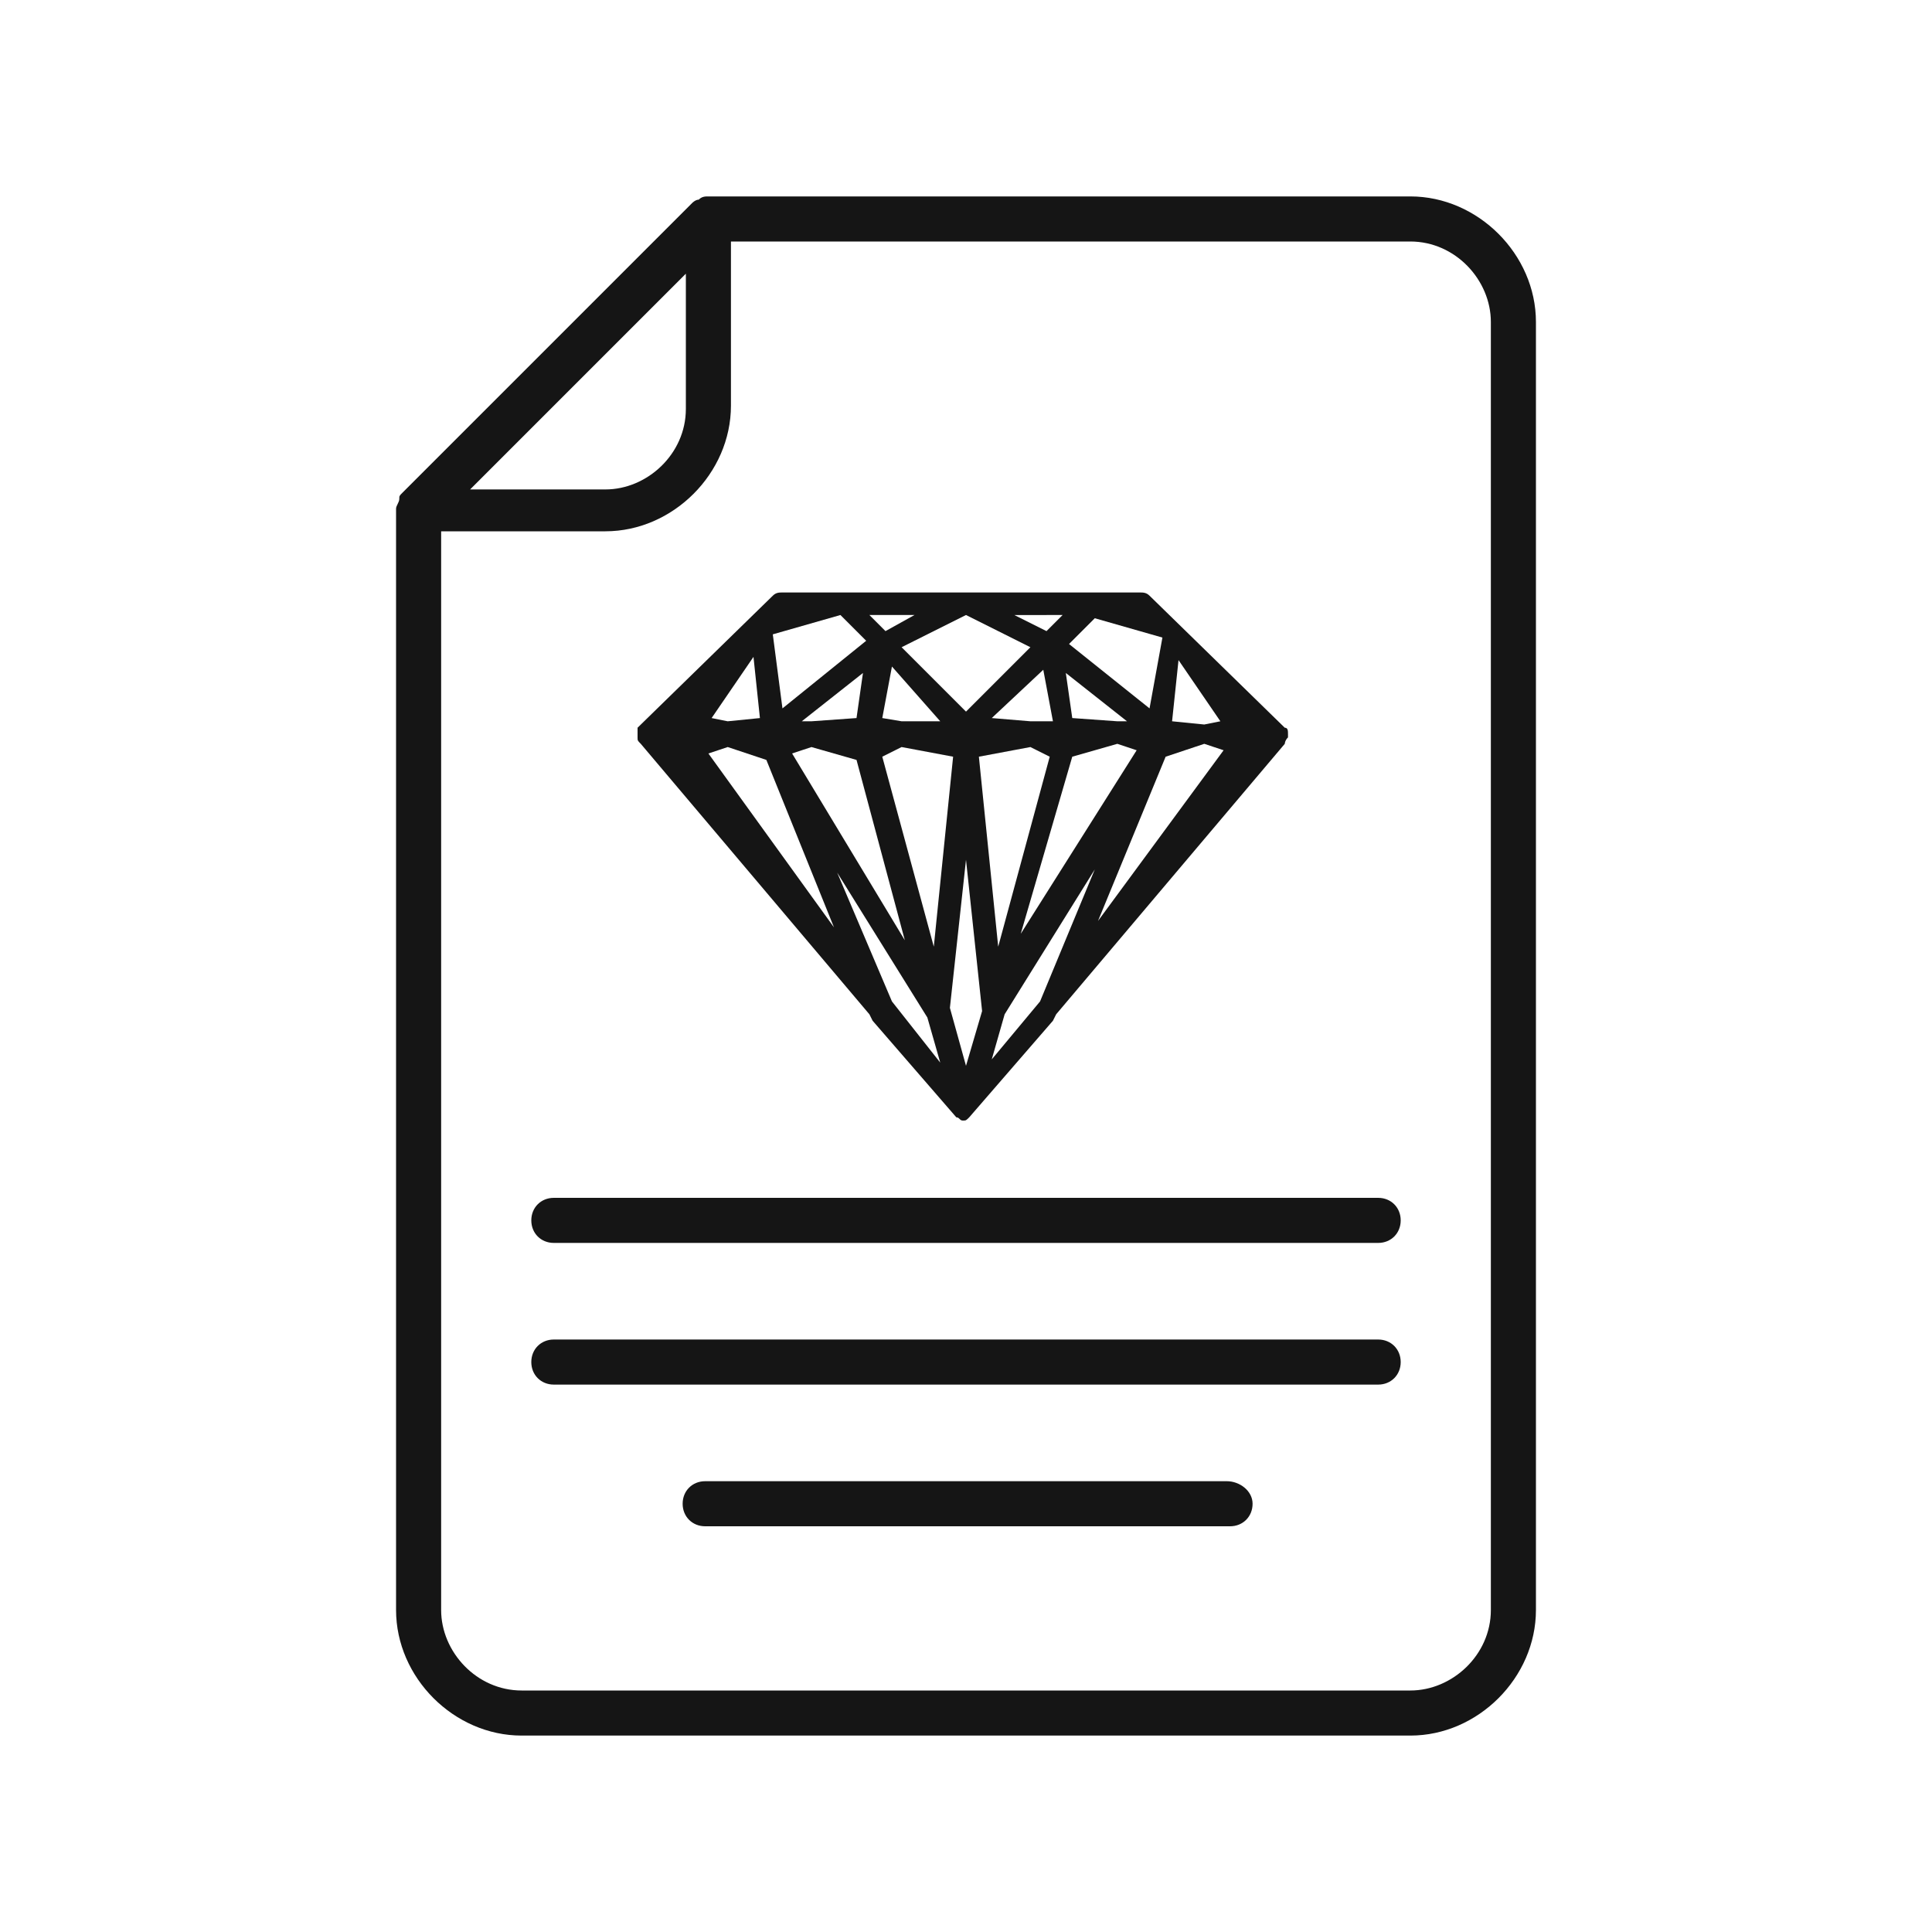 <?xml version="1.0" encoding="UTF-8" standalone="no"?> <svg xmlns:inkscape="http://www.inkscape.org/namespaces/inkscape" xmlns:sodipodi="http://sodipodi.sourceforge.net/DTD/sodipodi-0.dtd" xmlns="http://www.w3.org/2000/svg" xmlns:svg="http://www.w3.org/2000/svg" version="1.1" id="Layer_1" x="0px" y="0px" width="60px" height="60px" viewBox="0 0 60 60" style="enable-background:new 0 0 60 60;" xml:space="preserve" sodipodi:docname="website icons-10.svgz"><defs id="defs19"></defs> <style type="text/css" id="style2"> .st0{fill:none;stroke:#151515;stroke-width:1.276;stroke-linecap:round;stroke-linejoin:round;stroke-miterlimit:10;} .st1{fill:#151515;stroke:#151515;stroke-width:0.676;stroke-linecap:round;stroke-linejoin:round;stroke-miterlimit:10;} .st2{fill:#151515;} .st3{fill:none;stroke:#151515;stroke-width:1.422;stroke-linecap:round;stroke-linejoin:round;stroke-miterlimit:10;} .st4{fill:none;stroke:#151515;stroke-width:1.421;stroke-linecap:round;stroke-linejoin:round;stroke-miterlimit:10;} .st5{fill:none;stroke:#151515;stroke-linecap:round;stroke-linejoin:round;stroke-miterlimit:10;} .st6{fill:none;stroke:#151515;stroke-width:1.519;stroke-linecap:round;stroke-linejoin:round;stroke-miterlimit:10;} .st7{fill-rule:evenodd;clip-rule:evenodd;fill:#151515;} .st8{fill:none;stroke:#151515;stroke-width:0.598;stroke-linecap:round;stroke-linejoin:round;stroke-miterlimit:10;} .st9{fill:none;stroke:#151515;stroke-width:1.41;stroke-linecap:round;stroke-linejoin:round;stroke-miterlimit:10;} .st10{fill:#151515;stroke:#151515;stroke-width:1.121;stroke-linecap:round;stroke-linejoin:round;stroke-miterlimit:10;} .st11{fill:none;stroke:#151515;stroke-width:1.4;stroke-linecap:round;stroke-linejoin:round;stroke-miterlimit:10;} .st12{fill:none;stroke:#151515;stroke-width:1.288;stroke-linecap:round;stroke-linejoin:round;stroke-miterlimit:10;} .st13{fill:none;stroke:#151515;stroke-width:0.683;stroke-linecap:round;stroke-linejoin:round;stroke-miterlimit:10;} .st14{fill:#151515;stroke:#151515;stroke-width:0.75;stroke-linecap:round;stroke-linejoin:round;stroke-miterlimit:10;} .st15{fill:none;stroke:#151515;stroke-width:1.5;stroke-linecap:round;stroke-linejoin:round;stroke-miterlimit:10;} .st16{fill:none;stroke:#151515;stroke-width:1.3;stroke-linecap:round;stroke-linejoin:round;stroke-miterlimit:10;} .st17{fill:none;stroke:#151515;stroke-width:1.2;stroke-linecap:round;stroke-linejoin:round;stroke-miterlimit:10;} .st18{fill:#151515;stroke:#151515;stroke-width:0.5;stroke-linejoin:round;stroke-miterlimit:10;} .st19{fill-rule:evenodd;clip-rule:evenodd;fill:#151515;stroke:#000000;stroke-width:0.5;stroke-linejoin:round;stroke-miterlimit:10;} .st20{fill:none;stroke:#151515;stroke-width:0.727;stroke-linecap:round;stroke-linejoin:round;stroke-miterlimit:10;} .st21{fill:none;stroke:#151515;stroke-width:1.37;stroke-linecap:round;stroke-linejoin:round;stroke-miterlimit:10;} .st22{fill:#151515;stroke:#151515;stroke-width:0.3;} </style> <g id="g14"> <path class="st2" d="M19.8,22.9c0,0.1,0,0.1,0.1,0.2c0,0,0,0,0,0l7.1,8.4l0.1,0.2c0,0,0,0,0,0l2.6,3c0,0,0,0,0,0c0,0,0,0,0,0 c0.1,0,0.1,0.1,0.2,0.1s0.1,0,0.2-0.1c0,0,0,0,0,0c0,0,0,0,0,0l2.6-3c0,0,0,0,0,0l0.1-0.2l7.1-8.4c0,0,0,0,0,0c0,0,0-0.1,0.1-0.2 c0,0,0,0,0-0.1c0,0,0,0,0,0c0-0.1,0-0.2-0.1-0.2c0,0,0,0,0,0l-4.2-4.1c-0.1-0.1-0.2-0.1-0.3-0.1H30c0,0,0,0,0,0h-5.7 c-0.1,0-0.2,0-0.3,0.1l-4.2,4.1c0,0,0,0,0,0C19.8,22.6,19.8,22.7,19.8,22.9C19.8,22.8,19.8,22.8,19.8,22.9 C19.8,22.8,19.8,22.8,19.8,22.9z M30.8,32.9l0.4-1.4l2.8-4.5l-1.7,4.1L30.8,32.9z M27.7,31.1L26,27.1l2.8,4.5l0.4,1.4L27.7,31.1z M31,29.4l-0.6-5.9l1.6-0.3l0.6,0.3L31,29.4z M29,29.4l-1.6-5.9l0.6-0.3l1.6,0.3L29,29.4z M23.6,22.3l-1,0.1l-0.5-0.1l1.3-1.9 L23.6,22.3z M22.6,23.2l1.2,0.4l2.1,5.2L22,23.4L22.6,23.2z M24.6,23.4l0.6-0.2l1.4,0.4l1.5,5.6L24.6,23.4z M30,26.7l0.5,4.7 L30,33.1l-0.5-1.8L30,26.7z M33.3,23.5l1.4-0.4l0.6,0.2l-3.6,5.7L33.3,23.5z M36.6,20.5l1.3,1.9l-0.5,0.1l-1-0.1L36.6,20.5z M36.2,23.5l1.2-0.4l0.6,0.2l-3.9,5.3L36.2,23.5z M35.7,22l-2.5-2l0.8-0.8l2.1,0.6L35.7,22z M35,22.4l-0.3,0l-1.4-0.1l-0.2-1.4 L35,22.4z M32.4,20.8l0.3,1.6L32,22.4l-1.2-0.1L32.4,20.8z M30,22.1l-2-2l2-1l2,1L30,22.1z M29.2,22.4L28,22.4l-0.6-0.1l0.3-1.6 L29.2,22.4z M26.6,22.3l-1.4,0.1l-0.3,0l1.9-1.5L26.6,22.3z M24.3,22L24,19.7l2.1-0.6l0.8,0.8L24.3,22z M38.8,22.3l-0.1-0.2 L38.8,22.3L38.8,22.3z M32.5,19.6l-1-0.5H33L32.5,19.6z M27.5,19.6L27,19.1h1.4L27.5,19.6z M21.2,22.3L21.2,22.3l0.1-0.2L21.2,22.3 z" id="path4"></path> <path class="st2" d="M43.8,6.1H22c-0.1,0-0.2,0-0.3,0.1c-0.1,0-0.2,0.1-0.2,0.1l-9,9c-0.1,0.1-0.1,0.1-0.1,0.2 c0,0.1-0.1,0.2-0.1,0.3V50c0,2.1,1.8,3.9,3.9,3.9h27.6c2.1,0,3.9-1.8,3.9-3.9V10C47.7,7.9,45.9,6.1,43.8,6.1z M21.3,8.5v4.2 c0,1.4-1.2,2.5-2.5,2.5h-4.2L21.3,8.5z M46.3,50c0,1.4-1.2,2.5-2.5,2.5H16.2c-1.4,0-2.5-1.2-2.5-2.5V16.5h5.1 c2.1,0,3.9-1.8,3.9-3.9V7.5h21.1c1.4,0,2.5,1.2,2.5,2.5V50z" id="path6"></path> <path class="st2" d="M42.8,37.2H17.2c-0.4,0-0.7,0.3-0.7,0.7s0.3,0.7,0.7,0.7h25.6c0.4,0,0.7-0.3,0.7-0.7S43.2,37.2,42.8,37.2z" id="path8"></path> <path class="st2" d="M42.8,41.6H17.2c-0.4,0-0.7,0.3-0.7,0.7s0.3,0.7,0.7,0.7h25.6c0.4,0,0.7-0.3,0.7-0.7S43.2,41.6,42.8,41.6z" id="path10"></path> <path class="st2" d="M38.1,46H21.9c-0.4,0-0.7,0.3-0.7,0.7s0.3,0.7,0.7,0.7h16.3c0.4,0,0.7-0.3,0.7-0.7S38.5,46,38.1,46z" id="path12"></path> </g> </svg> 